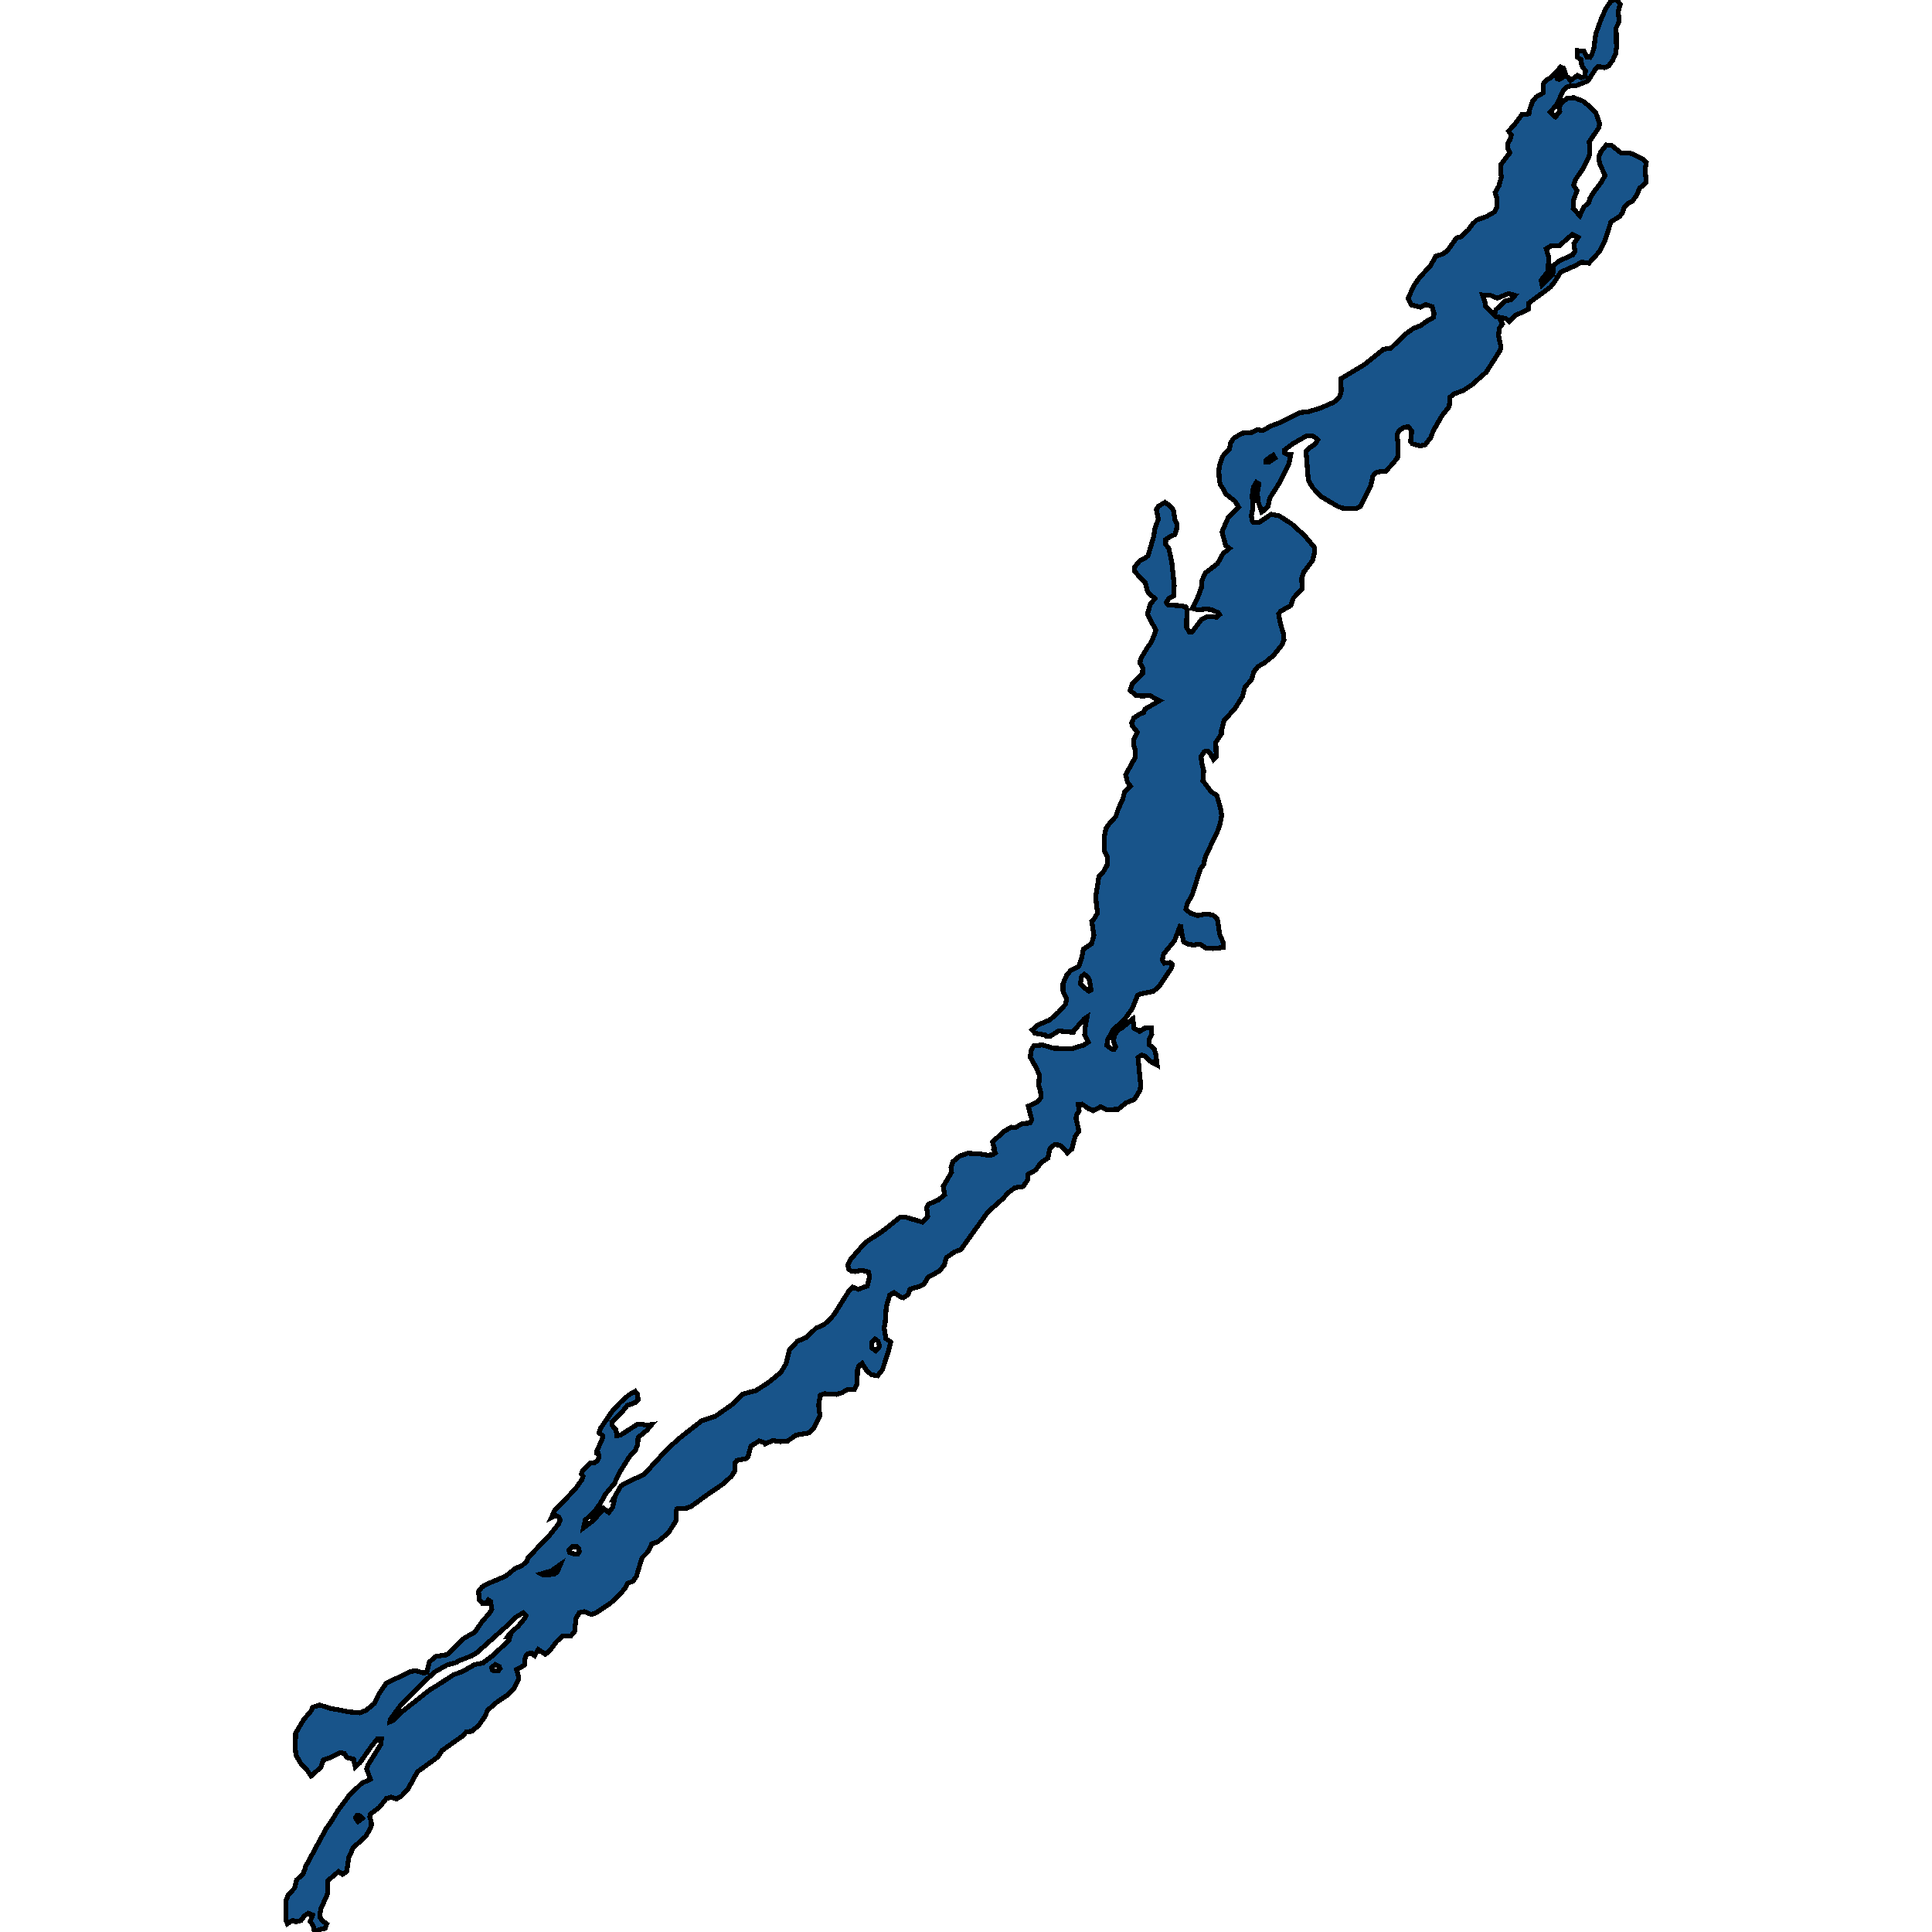 <svg xmlns="http://www.w3.org/2000/svg" width="400" height="400"><path style="stroke: black; fill: #18548a; shape-rendering: crispEdges; stroke-width: 1px;" d="M64.401,367.703L63.55,366.436L62.309,365.169L61.312,363.45L61.118,362.002L61.215,358.836L62.869,356.031L64.498,354.13L64.668,353.542L64.887,353.407L66.176,352.999L68.292,353.678L72.427,354.447L74.494,354.628L75.807,354.085L77.461,352.728L78.385,350.828L79.966,348.475L85.049,346.077L86.07,345.896L87.749,346.394L88.381,346.213L88.892,344.086L90.229,342.955L92.54,342.593L96.212,339.064L98.231,338.023L99.763,335.806L101.246,334.087L101.83,333.182L101.563,331.553L101.101,331.236L100.663,331.915L99.86,331.96L99.204,331.191L99.082,329.471L99.812,328.566L100.784,327.978L104.651,326.349L106.621,324.765L108.081,324.132L109.126,323.182L109.248,322.593L113.82,317.797L115.62,315.579L116.009,314.72L115.742,314.131L114.988,313.769L114.161,314.176L114.842,312.728L119.049,308.339L120.435,306.438L120.727,305.623L120.362,305.216L120.606,304.537L122.113,302.953L122.94,302.908L123.719,302.41L124.035,301.641L123.889,300.962L123.548,300.871L123.573,300.374L124.667,298.02L124.813,297.296L124.01,296.662L124.302,295.757L126.783,292.137L128.461,290.326L130.212,288.787L131.501,288.063L132.036,288.697L132.085,289.828L131.647,290.326L129.847,291.005L129.142,291.91L126.783,294.309L126.734,295.124L127.537,296.074L127.707,297.251L128.558,297.07L131.939,294.897L132.62,294.852L133.982,295.078L134.93,294.943L134.031,296.029L132.109,297.613L132.036,299.106L131.526,300.283L130.285,301.641L128.267,304.854L127.221,307.117L125.251,309.47L124.327,311.235L122.989,313.045L121.165,314.72L120.824,316.303L122.892,314.765L124.983,312.321L126.029,313.136L126.832,312.095L127.196,310.511L126.905,310.511L128.534,307.66L129.458,307.072L133.35,305.261L138.116,300.057L140.962,297.522L145.315,294.128L148.112,293.223L151.857,290.598L153.852,288.606L156.454,287.927L159.081,286.253L161.659,284.125L162.753,282.315L163.458,279.463L165.088,277.698L166.961,276.883L168.955,274.982L170.584,274.258L171.63,273.353L172.7,272.131L175.862,267.106L176.543,266.472L177.686,266.925L179.583,266.246L180.021,264.3L179.802,263.349L178.416,262.987L177.005,263.259L176.3,263.213L175.716,262.761L175.521,261.855L176.081,260.769L178.44,258.053L179.242,257.193L182.623,254.974L186.247,252.077L187.317,251.941L190.965,253.028L191.549,252.53L192.084,251.851L191.84,249.995L192.254,249.316L194.224,248.455L195.586,247.369L195.294,245.603L197.021,242.706L196.899,241.71L197.313,240.487L198.747,239.31L200.353,238.767L202.833,238.903L204.438,239.175L205.606,239.084L206.092,238.676L205.727,237.997L205.873,237.771L205.484,236.413L207.941,234.194L209.376,233.379L210.227,233.425L211.759,232.61L213.243,232.519L213.607,231.749L212.878,229.033L214.848,228.082L215.529,227.222L215.407,225.818L215.067,224.777L215.188,222.603L214.556,221.109L213.315,218.891L213.437,217.623L214.045,216.491L215.869,216.355L218.155,217.034L221.901,217.125L224.308,216.4L225.306,215.766L224.576,214.317L224.6,213.14L225.062,210.559L224.406,211.012L222.436,213.276L222.217,213.729L219.152,213.457L217.499,214.498L216.672,214.589L216.453,214.317L214.264,213.91L213.705,213.23L214.921,212.189L217.377,211.148L219.201,209.517L220.636,207.887L220.831,206.71L220.101,205.397L220.077,203.721L220.831,201.91L221.682,200.914L223.019,200.28L223.409,199.917L223.944,198.378L224.308,196.521L226.011,195.389L226.473,193.623L226.035,190.77L226.546,190.181L227.227,189.049L226.838,185.743L227.519,181.485L228.297,180.715L229.197,179.176L229.318,177.545L228.686,176.322L228.662,173.107L228.978,171.521L229.61,170.615L231.021,169.03L231.556,167.4L232.431,165.543L232.845,163.912L234.037,162.78L233.404,161.874L233.064,160.379L235.009,156.846L235.034,155.215L234.718,154.4L234.766,152.996L235.496,151.591L234.474,150.323L234.304,149.644L234.742,148.647L235.909,147.877L236.785,147.515L237.028,146.835L240.044,145.068L238.001,143.981L236.517,144.117L235.18,143.936L233.988,142.939L234.474,141.49L236.566,139.451L236.59,138.319L236.031,137.277L236.128,136.461L237.612,133.97L237.879,133.698L238.536,132.61L239.314,130.526L237.587,127.129L238.122,125.135L239.12,123.912L237.928,122.915L237.563,122.372L237.15,120.695L236.201,119.789L234.839,118.158L234.936,117.388L235.909,116.165L237.052,115.576L237.685,115.077L238.852,111.09L239.12,109.414L239.825,107.465L239.411,105.472L239.874,104.792L241.187,104.022L241.892,104.475L242.646,105.154L243.011,105.925L243.23,107.601L243.716,108.598L243.595,109.595L243.205,110.728L242.597,110.909L241.357,111.679L241.333,112.676L242.014,113.627L242.622,116.482L243.108,121.239L242.962,123.368L241.941,123.912L241.479,124.773L241.843,125.271L244.543,125.407L245.54,125.679L245.735,126.223L245.662,129.892L246.27,130.889L246.854,130.798L248.751,128.261L249.967,127.627L251.888,127.763L252.496,127.265L252.253,126.857L250.793,126.223L249.796,126.087L247.972,126.268L246.878,125.951L247.875,123.957L248.726,121.692L248.823,120.242L249.553,118.611L252.058,116.708L253.25,114.579L254.539,113.537L253.761,112.948L253.007,110.093L254.271,107.193L256.46,105.018L255.682,103.75L253.809,102.3L253.493,101.62L252.715,100.442L252.472,99.626L252.35,97.633L252.472,96.364L253.104,94.506L254.563,92.92L254.782,91.742L255.39,90.745L257.141,89.703L259.184,89.521L260.327,88.978L261.47,89.114L263.197,88.162L264.583,87.664L269.277,85.398L270.979,85.216L273.387,84.491L276.16,83.268L277.327,82.271L277.692,81.002L277.595,78.419L282.434,75.519L286.447,72.301L287.98,72.074L291.287,68.947L292.698,67.95L294.181,67.406L295.081,66.681L296.759,65.729L296.905,64.914L296.492,63.463L295.227,63.055L294.035,63.599L292.236,63.146L291.506,61.741L292.868,58.931L294.035,57.299L296.127,55.078L297.27,53.039L298.608,52.631L299.678,51.906L301.575,49.231L302.353,49.095L303.958,47.645L304.834,46.421L305.734,45.56L307.728,44.835L309.406,43.883L309.965,42.75L309.965,41.254L309.552,39.849L310.33,38.489L310.865,36.54L310.695,35.814L310.744,34.047L312.592,31.644L312.106,30.601L312.154,29.695L312.641,28.924L312.908,27.972L312.349,27.156L313.905,25.343L315.097,23.711L316.556,23.575L316.629,22.895L317.286,20.991L318.088,20.039L319.523,19.223L319.475,17.409L320.35,16.412L320.91,16.231L322.539,14.599L323.074,13.873L323.755,14.145L324.023,14.961L322.831,15.415L322.344,15.913L322.442,16.321L322.831,16.412L324.096,15.732L324.631,15.959L325.141,16.684L326.601,15.596L327.379,16.095L328.206,15.777L328.23,14.644L327.5,13.647L327.33,12.332L326.625,11.879L326.552,10.473L327.914,10.609L328.498,11.788L329.179,11.879L329.568,11.335L329.981,10.02L330.395,6.982L331.465,4.035L332.486,1.723L333.581,0.181L334.091,0L334.821,0.045L335.453,0.907L335.04,2.312L335.234,4.489L334.602,5.758L334.675,9.838L334.48,11.199L333.897,12.468L333.094,13.601L332.219,14.009L330.881,13.737L330.297,14.372L328.741,16.775L326.26,17.772L325.214,17.727L324.412,18.044L323.658,18.77L322.271,21.716L320.934,23.212L322.028,24.21L322.952,23.076L322.758,22.215L323.342,21.308L324.436,20.356L325.847,20.22L327.671,20.9L328.838,21.807L330.395,23.348L331.173,25.57L331.003,26.476L329.033,29.332L329.154,31.372L329.008,32.415L327.817,34.817L326.187,37.174L325.798,38.353L326.503,39.486L325.798,41.39L325.701,43.158L327.087,44.653L327.938,42.84L328.984,41.888L329.13,41.163L329.908,39.849L331.513,37.764L332.316,36.313L331.173,33.865L331.003,32.505L331.44,31.417L332.583,30.012L333.654,30.103L335.672,31.689L336.645,31.735L337.618,31.735L340.05,32.868L340.852,33.593L340.609,35.089L340.828,37.718L340.025,38.489L339.49,38.942L338.882,40.347L338.007,41.617L337.083,42.115L336.304,42.931L335.867,44.11L335.356,44.789L333.532,45.923L332.292,49.821L331.173,52.042L328.984,54.489L327.525,54.263L325.774,55.169L323.123,56.348L321.955,58.206L321.055,59.384L316.483,62.783L316.41,64.052L313.686,65.321L312.47,66.545L311.765,65.956L310.379,65.684L311.06,67.089L310.403,67.95L310.257,69.491L310.744,71.757L310.598,72.527L307.703,77.059L304.712,79.688L303.01,80.821L301.064,81.546L300.237,82.226L300.043,84.174L298.535,86.077L296.711,89.25L296.224,90.609L295.081,92.059L294.108,92.331L292.406,91.878L292.041,91.425L292.284,89.25L291.579,88.343L290.63,88.479L289.633,89.204L289.269,89.975L289.463,92.467L289.366,94.733L288.198,96.183L286.812,97.633L285.937,97.587L284.818,97.859L284.258,98.539L283.748,100.714L281.681,104.837L280.975,105.2L279.808,105.336L277.959,105.2L276.938,104.837L273.509,102.798L271.758,100.94L270.882,99.445L270.396,93.464L271.174,92.693L272.317,91.923L272.804,91.107L272.074,90.382L271.685,90.246L270.42,90.292L267.721,91.833L265.896,93.192L265.945,93.781L266.577,94.098L267.258,94.098L266.796,96.228L264.899,99.944L262.881,103.161L262.516,104.837L261.762,105.653L261.227,106.015L260.522,103.976L260.303,102.164L260.643,100.125L260.108,99.853L259.525,100.805L259.257,102.572L259.403,105.064L259.087,106.786L259.281,107.918L259.5,108.145L260.668,108.19L263.173,106.468L264.802,106.786L267.356,108.417L270.031,110.818L272.196,113.401L272.22,114.171L271.733,116.074L269.909,118.475L269.52,119.608L269.569,121.919L267.793,123.821L267.258,125.362L265.167,126.54L264.729,127.129L265.094,129.077L265.775,131.387L265.824,132.475L265.386,133.562L263.635,135.736L261.811,137.231L260.449,138.001L259.597,139.089L259.062,140.81L257.749,142.214L257.263,144.162L255.658,146.744L253.469,149.1L252.885,151.229L252.885,151.954L251.718,153.72L251.815,156.619L251.231,157.208L250.502,155.94L249.991,155.487L249.334,155.623L248.678,156.619L248.775,157.888L249.213,159.564L249.042,161.647L250.793,163.957L251.912,164.637L252.642,167.128L252.934,168.804L252.666,170.298L252.301,171.612L249.553,177.409L249.188,179.04L248.507,179.946L246.902,185.063L245.783,187.192L245.516,188.279L246.513,189.094L247.948,189.547L249.723,189.23L251.134,189.456L252.034,190.271L252.545,193.487L253.225,195.072L253.274,196.159L251.134,196.385L249.699,196.294L248.434,195.479L247.121,195.66L245.832,195.434L245.054,194.981L244.592,192.807L244.446,191.404L243.181,194.755L240.919,197.517L240.627,198.785L241.065,199.419L242.257,199.283L242.695,199.691L242.573,200.37L239.922,204.31L238.755,205.261L236.396,205.714L235.544,206.031L234.426,208.838L232.675,211.238L230.486,213.14L229.318,215.313L229.148,216.445L230.121,217.17L230.68,217.26L230.997,216.717L230.559,215.721L230.68,214.408L231.556,213.185L232.407,212.732L234.547,210.921L234.791,212.914L235.958,213.547L236.955,212.868L238.341,212.823L238.463,214.046L237.879,215.313L237.904,216.264L238.974,217.125L239.338,218.483L239.582,220.521L238.171,219.751L237.15,218.709L236.347,218.438L235.617,218.936L236.152,224.55L236.055,225.682L234.863,227.629L233.185,228.308L231.459,229.667L229.148,229.757L227.883,229.123L226.327,229.984L225.378,229.531L223.992,228.58L223.238,228.625L223.433,229.984L222.849,230.889L222.776,231.568L223.384,234.149L222.606,235.281L221.925,237.862L221.001,238.722L220.028,237.545L219.347,237.092L218.35,236.956L217.377,237.771L216.939,239.763L215.48,240.759L214.434,242.253L212.878,243.113L212.707,244.381L211.832,245.649L210.105,245.92L208.816,246.871L207.624,248.184L204.511,250.945L198.918,258.732L197.677,259.184L195.926,260.361L195.537,261.855L194.467,263.168L192.157,264.435L191.305,265.839L190.527,266.291L188.363,266.925L188.046,268.012L187.049,268.691L186.612,268.6L185.055,267.604L184.204,268.147L183.499,270.546L183.231,274.258L183.036,274.847L183.401,277.155L184.423,277.834L183.912,279.916L182.696,283.582L181.699,284.85L180.41,284.623L179.364,283.673L178.488,282.27L177.808,282.768L177.54,283.582L177.443,286.479L176.883,287.611L175.4,287.746L174.232,288.38L173.138,288.697L170.755,288.561L169.83,288.833L169.49,290.869L169.757,293.132L168.517,295.667L167.496,296.662L164.82,297.115L163.094,298.337L161.61,298.473L159.956,298.247L158.4,298.971L158.084,298.654L157.135,298.337L155.457,299.423L154.873,301.641L154.435,302.003L152.587,302.365L152.149,302.908L152.198,304.447L151.493,305.578L149.815,307.162L146.483,309.425L143.126,311.869L142.251,312.231L140.135,312.412L139.989,312.819L139.94,314.901L138.36,317.389L136.195,319.2L134.93,319.652L134.274,321.145L132.912,322.548L131.769,326.349L131.112,327.299L129.872,327.888L129.361,328.883L128.169,330.286L126.345,331.96L123.5,333.861L122.43,334.268L120.995,333.68L119.973,333.861L119.268,335.037L118.952,337.842L118.149,338.747L116.544,338.702L115.279,339.833L113.674,341.915L112.92,342.503L111.437,341.507L110.683,342.774L110.075,342.276L109.297,342.367L108.762,343L108.567,344.72L107.959,345.127L106.937,345.625L107.327,346.982L107.327,347.796L106.5,349.47L105.235,350.828L102.925,352.366L100.955,354.085L100.371,355.442L99.082,357.252L97.696,358.428L96.504,358.609L95.701,359.469L91.543,362.41L90.643,363.767L86.411,366.843L84.441,370.462L83.055,371.91L82.082,372.453L80.939,372.091L80.015,372.362L78.507,374.217L76.658,375.619L76.561,376.117L76.902,377.429L76.853,378.198L75.734,380.188L73.132,382.54L72.208,384.621L71.77,387.471L70.919,388.059L70.092,387.471L67.83,389.416L67.781,392.175L66.395,395.296L66.201,396.834L66.638,397.603L67.66,398.326L67.295,399.276L66.152,399.502L65.13,400L64.814,398.643L64.231,397.829L64.717,396.472L63.841,396.11L63.063,396.608L62.334,397.603L61.264,397.874L60.607,397.603L59.512,398.281L59.148,397.377L59.196,393.532L59.683,392.265L60.972,390.954L61.434,389.19L62.698,388.014L63.112,387.064L63.282,386.43L67.514,378.605L68.584,377.112L69.849,375.031L72.281,371.729L74.907,369.196L76.683,368.381L75.929,366.255L76.221,365.35L78.799,361.233L78.993,359.967L78.142,360.012L76.902,361.55L74.518,364.943L73.57,365.848L73.205,364.219L71.867,363.903L71.284,363.043L70.505,362.862L68.025,364.038L66.906,364.4L66.444,365.893ZM80.72,356.483L81.401,356.212L83.347,354.311L89.135,349.742L90.254,349.108L93.95,346.711L95.677,346.122L98.279,344.629L99.957,344.313L102.073,342.729L105.405,339.562L105.576,338.928L105.065,338.928L105.551,338.204L107.254,336.711L108.567,335.128L108.907,334.494L108.324,333.906L106.889,334.766L104.895,336.666L98.766,342.141L97.647,342.819L94.777,343.951L94.558,344.177L92.54,344.72L90.01,346.168L88.235,347.796L82.933,353.09L80.817,355.94ZM320.593,53.084L320.569,56.121L319.061,58.025L319.28,59.022L321.493,56.755L321.591,55.033L322.758,54.036L325.603,52.767L326.065,52.087L325.871,50.41L326.746,49.141L325.555,48.506L322.904,50.818L321.031,50.954L320.131,51.498ZM307.485,63.327L309.382,65.276L309.722,64.098L311.643,62.33L312.884,62.013L313.662,61.152L312.3,60.789L309.99,61.741L308.603,61.152L306.95,61.061L307.485,62.647ZM225.451,205.216L225.914,204.944L225.476,202.68L225.087,202.136L224.503,201.729L223.919,202.182L223.676,203.676L224.333,204.4ZM181.334,279.69L181.918,279.101L182.088,278.649L181.796,277.698L181.139,277.2L180.483,277.925L180.434,279.056ZM112.458,326.078L114.623,325.942L115.401,325.444L116.033,323.906L114.161,325.218L112.045,325.851ZM117.784,320.964L117.93,321.417L118.952,321.734L119.633,321.734L119.925,321.236L119.852,320.602L119.511,320.24L118.538,320.24ZM103.119,345.941L103.557,345.489L103.362,345.036L102.487,344.629L101.782,345.308L101.927,345.76L102.268,345.941ZM262.711,95.684L263.951,94.823L263.61,94.234L262.954,94.597L262.127,95.322L262.127,95.684ZM73.618,376.343L73.764,376.66L74.129,377.157L75.005,376.479L74.47,375.936L73.91,375.845Z"></path></svg>
